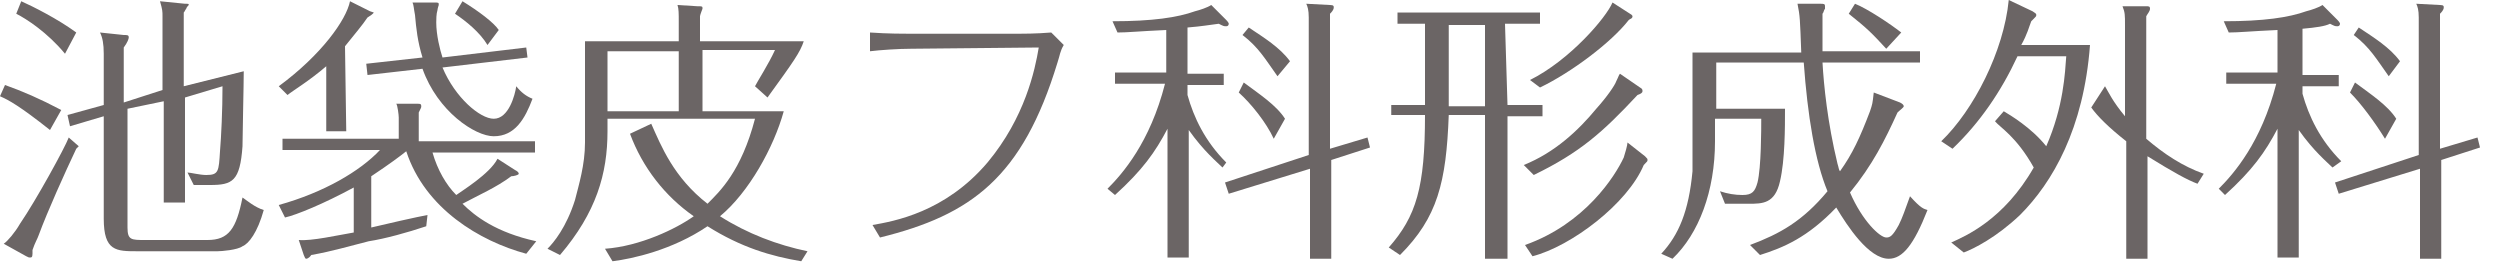 <?xml version="1.0" encoding="utf-8"?>
<!-- Generator: Adobe Illustrator 27.7.0, SVG Export Plug-In . SVG Version: 6.00 Build 0)  -->
<svg version="1.1" id="レイヤー_1" xmlns="http://www.w3.org/2000/svg" xmlns:xlink="http://www.w3.org/1999/xlink" x="0px"
	 y="0px" width="200px" height="21px" viewBox="0 0 200 21" style="enable-background:new 0 0 200 21;" xml:space="preserve">
<style type="text/css">
	.st0{fill:#6B6565;}
</style>
<g>
	<g>
		<path class="st0" d="M4,10.4C1.6,8.5,0.7,8,0,7.7l0.4-0.9c1.4,0.5,2.8,1.1,4.5,2L4,10.4z M6.3,11.7l-0.2,0.2c-0.9,1.9-2.3,5-3,6.9
			C3,19.1,2.8,19.4,2.6,20c0,0.1,0,0.2,0,0.3c0,0.3-0.1,0.3-0.2,0.3c-0.1,0-0.1,0-0.3-0.1l-1.8-1c0.3-0.2,0.9-0.9,1.3-1.6
			C2.9,16,5.2,11.8,5.5,11L6.3,11.7z M5.2,4.3C3.8,2.6,2.1,1.5,1.3,1.1l0.4-1c0.9,0.4,2.9,1.4,4.4,2.5L5.2,4.3z M13,7.2V1.3
			c0-0.4,0-0.5-0.2-1.2l2,0.2c0.3,0,0.3,0,0.3,0.1c0,0-0.2,0.2-0.2,0.3c-0.1,0.1-0.1,0.2-0.2,0.3v5.9l4.8-1.2c0,1-0.1,5.2-0.1,6
			c-0.2,2.8-0.8,3.1-2.6,3.1h-1.3l-0.5-1c0.2,0,1,0.2,1.5,0.2c1,0,1-0.3,1.1-1.9c0.1-1.2,0.2-3.3,0.2-5.2l-3,0.9v8.4h-1.7V8.1
			l-2.9,0.6v9.5c0,1,0.3,1,1.4,1h5c1.7,0,2.3-0.9,2.8-3.4c0.3,0.2,1,0.8,1.7,1c-0.5,1.8-1.2,2.7-1.7,2.9c-0.4,0.3-1.7,0.4-2,0.4H11
			c-1.7,0-2.7,0-2.7-2.6V9.3l-2.7,0.8L5.4,9.2l2.9-0.8V4.3C8.3,3.5,8.2,3,8,2.6l1.9,0.2c0.3,0,0.4,0,0.4,0.2c0,0.1-0.1,0.4-0.4,0.8
			v4.4L13,7.2z"/>
		<path class="st0" d="M27.7,10.5h-1.6V5.3c-1.4,1.2-2.6,1.9-3.1,2.3l-0.7-0.7c3.4-2.5,5.4-5.3,5.7-6.8l1.6,0.8
			C29.9,1,29.9,1,29.9,1s0,0.1-0.5,0.4c-0.4,0.6-1,1.3-1.8,2.3L27.7,10.5L27.7,10.5z M41.2,13.6c0.2,0.1,0.3,0.2,0.3,0.3
			s-0.4,0.2-0.6,0.2c-1.2,0.9-2.6,1.5-3.9,2.2c1,1,2.7,2.3,5.9,3l-0.8,1c-3.7-1-8.1-3.6-9.6-8.2l0,0c-0.5,0.4-1.3,1-2.8,2v4.1
			c0.8-0.2,3.9-0.9,4.5-1l-0.1,0.9c-1.5,0.5-3.3,1-4.6,1.2c-1.6,0.4-2.9,0.8-4.6,1.1c-0.2,0.3-0.4,0.3-0.4,0.3
			c-0.1,0-0.1-0.1-0.2-0.3l-0.4-1.2c1,0.1,3.2-0.4,4.4-0.6V15c-2.4,1.3-4.6,2.2-5.5,2.4l-0.5-1c3.6-1,6.5-2.7,8.1-4.4h-7.8v-0.9h9.3
			V9.4c0-0.2-0.1-1-0.2-1.1h1.7c0.2,0,0.3,0,0.3,0.2c0,0.1,0,0.1-0.2,0.5v2.3h9.3v0.9h-8.2c0.4,1.4,1.1,2.6,1.9,3.4
			c0.4-0.3,2.7-1.7,3.3-2.9L41.2,13.6z M42.1,3.8l0.1,0.8l-6.8,0.8c1,2.4,3,4.1,4.1,4.1c1.2,0,1.7-1.9,1.8-2.6
			c0.4,0.5,0.8,0.8,1.3,1c-0.6,1.6-1.4,3-3.1,3c-1.5,0-4.5-2-5.7-5.4L29.4,6l-0.1-0.9l4.5-0.5c-0.4-1.3-0.5-2.3-0.6-3.4
			c-0.1-0.5-0.1-0.8-0.2-1h1.7c0.4,0,0.4,0,0.4,0.2c0,0-0.1,0.3-0.1,0.4c-0.1,0.3-0.1,0.8-0.1,1c0,1,0.3,2.2,0.5,2.8L42.1,3.8z
			 M39,3.6c-0.6-1-1.7-1.9-2.6-2.5l0.6-1c1.3,0.8,2.5,1.7,2.9,2.3L39,3.6z"/>
		<path class="st0" d="M62.7,8.9c-0.8,2.9-2.8,6.5-5.1,8.4c2.2,1.4,4.6,2.3,7,2.8l-0.5,0.8c-2.4-0.4-4.8-1.1-7.5-2.8
			c-2.8,1.9-6,2.6-7.6,2.8l-0.6-1c2.8-0.2,5.7-1.6,7.1-2.6c-2.3-1.6-4.1-3.9-5.1-6.6l1.7-0.8c0.8,1.8,1.8,4.3,4.5,6.4
			c1-1,2.7-2.6,3.8-6.8H48.6v1c0,3.4-0.9,6.5-3.8,9.9l-1-0.5c0.5-0.5,1.5-1.7,2.2-3.9c0.3-1.2,0.8-2.8,0.8-4.6V3.3h7.5V1.7
			c0-0.6,0-1-0.1-1.3l1.6,0.1c0.4,0,0.4,0,0.4,0.2c0,0-0.2,0.5-0.2,0.6v2h8.3c-0.3,0.9-0.8,1.6-2.9,4.5l-1-0.9
			C60.6,6.5,61.5,5.1,62,4h-5.8v4.9H62.7z M54.3,4.1h-5.7v4.8h5.7V4.1z"/>
		<path class="st0" d="M81.4,2.7c0.3,0,1.5,0,2.7-0.1l1,1c-0.3,0.5-0.3,0.8-0.5,1.4c-2.8,9.2-6.9,12.2-14.2,14l-0.6-1
			c1.7-0.3,5.8-1,9.2-5c3-3.6,3.8-7.4,4.1-9.2L72.9,3.9c-1,0-2.5,0.1-3.3,0.2V2.6c1.4,0.1,2.8,0.1,3.3,0.1h8.7l0,0H81.4z"/>
		<path class="st0" d="M97.8,13.4c-0.4-0.4-1.5-1.3-2.7-3v10.2h-1.7V10.3c-1,1.9-2,3.3-4.2,5.3l-0.6-0.5c1.2-1.2,3.4-3.7,4.6-8.4h-4
			V5.8h4.1V2.4c-2.2,0.1-3.1,0.2-3.9,0.2L89,1.7c3.2,0,5.2-0.3,6.6-0.8c0.4-0.1,1-0.3,1.3-0.5l1.2,1.2c0,0,0.2,0.2,0.2,0.3
			c0,0,0,0.2-0.2,0.2s-0.2,0-0.6-0.2C96.7,2,96.2,2.1,95,2.2v3.7h2.9v0.9H95v0.8c0.5,1.8,1.4,3.7,3.1,5.4L97.8,13.4z M109.4,11
			l0.2,0.8l-3.1,1v7.9h-1.7v-7.2l-6.5,2L98,14.6l6.7-2.2v-11c0-0.6-0.1-0.9-0.2-1.1l1.9,0.1c0.3,0,0.3,0.1,0.3,0.2
			c0,0.2-0.2,0.4-0.3,0.5v10.8L109.4,11z M101.9,11.1c-0.6-1.3-1.8-2.8-2.8-3.7l0.4-0.8c1.2,0.9,2.6,1.8,3.3,2.9L101.9,11.1z
			 M102.2,6.1c-1-1.4-1.5-2.3-2.8-3.3l0.5-0.6c1.2,0.8,2.5,1.6,3.3,2.7L102.2,6.1z"/>
		<path class="st0" d="M120.6,8.4h2.8v0.9h-2.8v11.4h-1.8V9.2h-2.9c-0.2,5.4-0.9,8.2-3.9,11.2l-0.9-0.6c2.2-2.5,2.9-4.8,2.9-10.6
			h-2.7V8.4h2.7V1.9h-2.2V1h11.4v0.9h-2.8L120.6,8.4L120.6,8.4z M118.8,2h-2.9v6.5h2.9V2z M131.6,12.5c0.2,0.2,0.2,0.2,0.2,0.3
			s0,0.1-0.3,0.4c-1.3,3.1-5.8,6.5-8.9,7.3l-0.6-0.9c4.8-1.7,7.2-5.5,7.9-7c0.1-0.3,0.3-1,0.3-1.2L131.6,12.5z M131.2,7
			c0.2,0.1,0.2,0.2,0.2,0.3s-0.1,0.2-0.4,0.3c-2.8,3-4.6,4.6-8.3,6.4l-0.8-0.8c2.5-1,4.4-2.8,5.8-4.5c0.9-1,1.5-1.9,1.6-2.2
			c0.2-0.4,0.2-0.5,0.3-0.6L131.2,7z M130.4,1.1c0.2,0.1,0.2,0.2,0.2,0.2c0,0.2-0.2,0.2-0.3,0.3c-1.4,1.8-4.6,4.2-7.1,5.4l-0.8-0.6
			c3.2-1.6,6.1-5,6.6-6.2L130.4,1.1z"/>
		<path class="st0" d="M152,8.2c0.2,0.1,0.3,0.2,0.3,0.3S152,8.8,151.8,9c-1,2.2-2,4.2-3.8,6.4c1,2.3,2.4,3.6,2.9,3.6
			c0.3,0,0.5-0.1,1-1c0.3-0.6,0.5-1.2,0.9-2.3c0.9,1,1.1,1,1.4,1.1c-1.1,2.8-2,3.9-3.1,3.9c-1.6,0-3.3-2.6-4.2-4.1
			c-2.3,2.4-4.2,3.2-6.1,3.8l-0.8-0.8c2.4-0.9,4.2-1.9,6.2-4.3c-1-2.4-1.6-6.1-1.9-10.3h-7v3.7h5.5c0,1.5,0,4.1-0.4,5.8
			c-0.4,1.8-1.4,1.8-2.5,1.8H138l-0.4-1c0.6,0.2,1.2,0.3,1.8,0.3c0.8,0,1-0.3,1.2-1c0.3-1.2,0.3-4.3,0.3-5.1h-3.7v1.8
			c0,4-1.3,7.4-3.4,9.4l-0.9-0.4c1.4-1.5,2.2-3.4,2.5-6.6c0-0.4,0-0.5,0-2V4.2h8.7c-0.1-2.7-0.1-2.9-0.3-3.9h1.8
			c0.3,0,0.4,0,0.4,0.2c0,0.1,0,0.1,0,0.2c-0.1,0.1-0.1,0.3-0.2,0.4c0,0.9,0,1.6,0,3h7.8V5h-7.8c0.1,1.8,0.4,4.8,1.2,8.1
			c0.1,0.3,0.1,0.5,0.2,0.6c1-1.4,1.6-2.7,2.4-4.8c0.2-0.6,0.2-0.6,0.3-1.5L152,8.2z M150.9,3.9c-1.2-1.3-1.5-1.6-3-2.8l0.5-0.8
			c1,0.4,2.8,1.6,3.7,2.3L150.9,3.9z"/>
		<path class="st0" d="M160.3,8.9c0.5,0.3,2.2,1.3,3.4,2.8c1.4-3.2,1.5-5.9,1.6-7.2h-3.9c-1.3,2.8-3,5.3-5.2,7.4l-0.9-0.6
			c2.6-2.5,5-7.2,5.4-11.3l1.9,0.9c0.3,0.2,0.3,0.2,0.3,0.3c0,0.1,0,0.1-0.2,0.3c-0.1,0.1-0.1,0.1-0.2,0.2c-0.2,0.5-0.3,1-0.8,1.9
			h5.5c-0.5,6.7-3,11-5.6,13.6c-1.9,1.8-3.7,2.7-4.5,3l-1-0.8c1.1-0.5,4.2-1.8,6.6-6c-1.4-2.5-2.7-3.2-3.1-3.7L160.3,8.9z
			 M175.8,14.7c-0.8-0.3-1.9-0.9-4-2.2v8.2h-1.7v-9.4c-1.4-1.1-2.3-2-2.8-2.7l1.1-1.7c0.3,0.5,0.6,1.2,1.6,2.4V2c0-0.8,0-1-0.2-1.5
			h1.9c0.2,0,0.3,0,0.3,0.2s-0.2,0.4-0.3,0.6v9.8c1.4,1.2,2.9,2.2,4.6,2.8L175.8,14.7z"/>
		<path class="st0" d="M186.6,13.4c-0.4-0.4-1.5-1.3-2.7-3v10.2h-1.7V10.3c-1,1.9-2,3.3-4.2,5.3l-0.5-0.5c1.2-1.2,3.4-3.7,4.6-8.4
			h-4V5.8h4.1V2.4c-2.2,0.1-3.1,0.2-3.9,0.2l-0.4-0.9c3.2,0,5.2-0.3,6.6-0.8c0.4-0.1,1-0.3,1.3-0.5l1.2,1.2c0,0,0.2,0.2,0.2,0.3
			c0,0,0,0.2-0.2,0.2s-0.2,0-0.6-0.2c-0.4,0.2-1.1,0.3-2.2,0.4V6h2.9v0.9h-2.9v0.6c0.5,1.8,1.4,3.7,3.1,5.4L186.6,13.4z M198.2,11
			l0.2,0.8l-3.1,1v7.9h-1.7v-7.2l-6.5,2l-0.3-0.9l6.7-2.2v-11c0-0.6-0.1-0.9-0.2-1.1l1.9,0.1c0.3,0,0.3,0.1,0.3,0.2
			c0,0.2-0.2,0.4-0.3,0.5v10.8L198.2,11z M190.8,11.1c-0.8-1.3-1.9-2.8-2.8-3.7l0.4-0.8c1.2,0.9,2.6,1.8,3.3,2.9L190.8,11.1z
			 M191.1,6.1c-1-1.4-1.5-2.3-2.8-3.3l0.4-0.6c1.2,0.8,2.5,1.6,3.3,2.7L191.1,6.1z"/>
	</g>
</g>
</svg>
